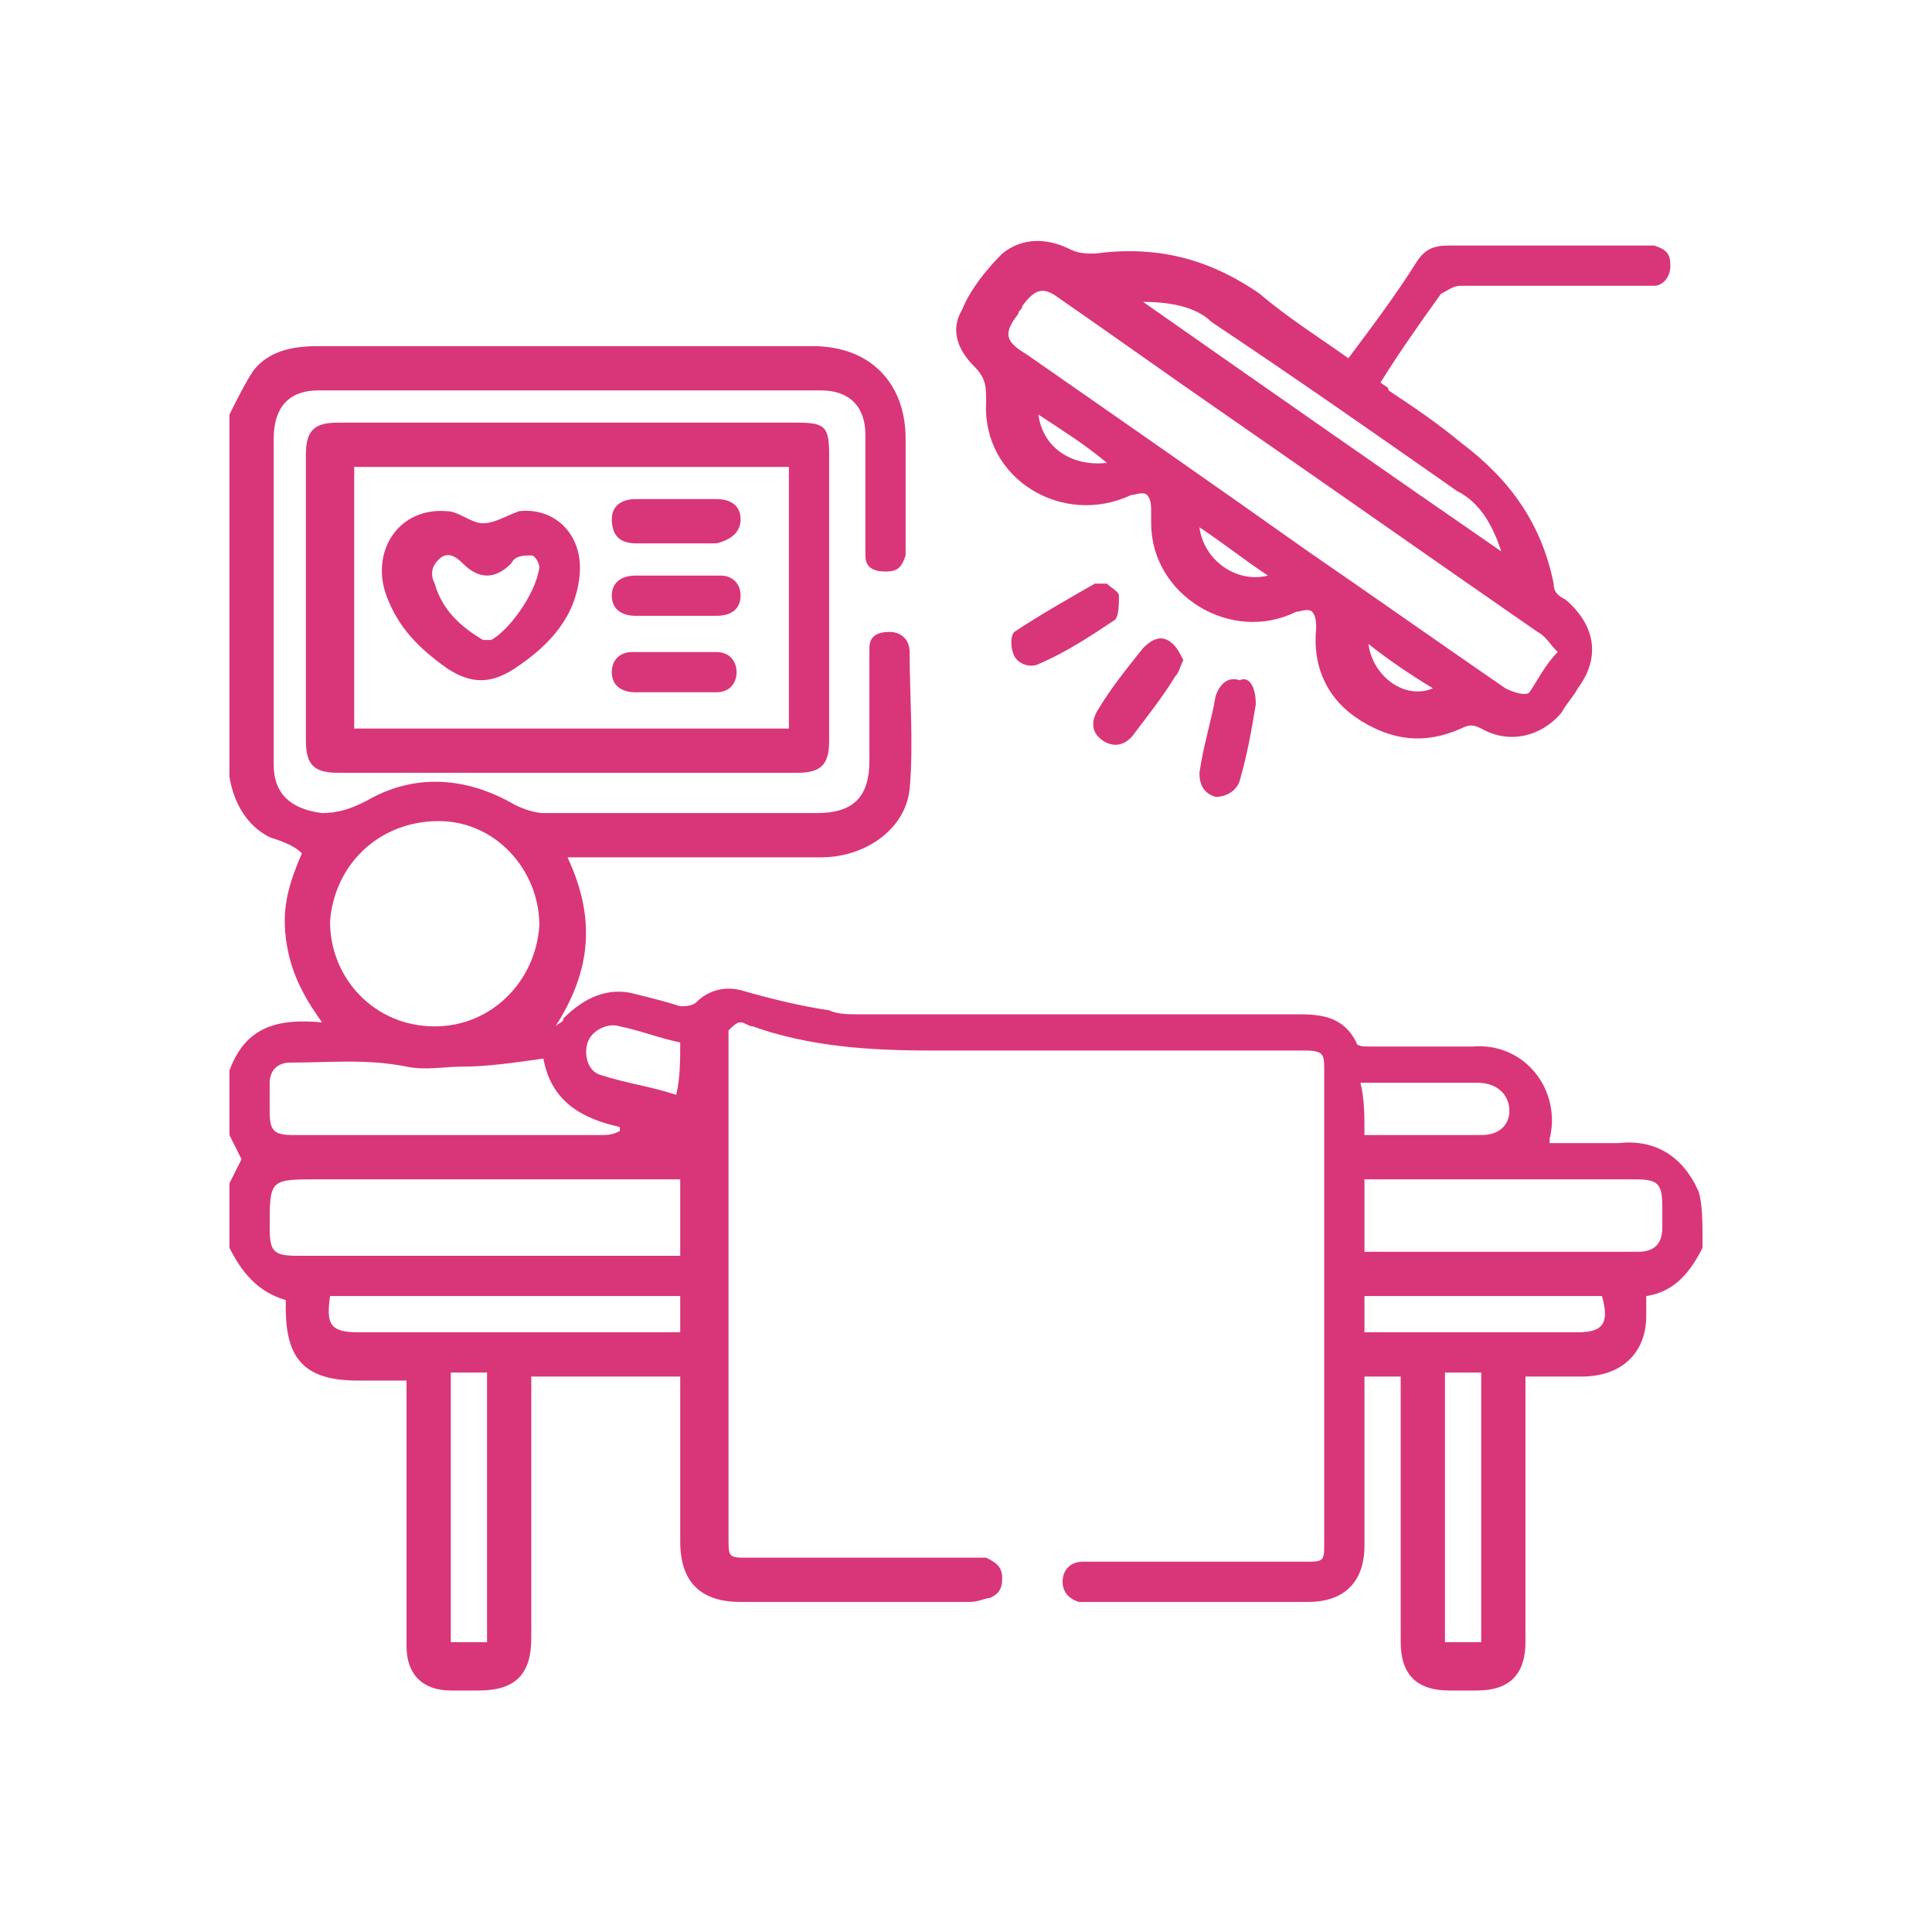 <?xml version="1.0" encoding="utf-8"?>
<!-- Generator: Adobe Illustrator 25.2.1, SVG Export Plug-In . SVG Version: 6.00 Build 0)  -->
<svg version="1.1" id="Layer_1" xmlns="http://www.w3.org/2000/svg" xmlns:xlink="http://www.w3.org/1999/xlink" x="0px" y="0px"
	 viewBox="0 0 48 48" style="enable-background:new 0 0 48 48;" xml:space="preserve">
<style type="text/css">
	.st0{fill:#D93679;}
</style>
<g>
	<path class="st0" d="M42.3,31c-0.3,0.6-0.7,1.1-1.4,1.2c0,0.2,0,0.3,0,0.5c0,0.9-0.6,1.5-1.6,1.5c-0.5,0-0.9,0-1.4,0
		c0,0.2,0,0.3,0,0.4c0,2.1,0,4.1,0,6.2c0,0.8-0.4,1.2-1.2,1.2c-0.2,0-0.5,0-0.7,0c-0.8,0-1.2-0.4-1.2-1.2c0-2.1,0-4.1,0-6.2
		c0-0.1,0-0.3,0-0.4c-0.3,0-0.6,0-0.9,0c0,0.1,0,0.3,0,0.4c0,1.3,0,2.5,0,3.8c0,0.9-0.5,1.4-1.4,1.4c-1.8,0-3.5,0-5.3,0
		c-0.1,0-0.2,0-0.4,0c-0.3-0.1-0.4-0.3-0.4-0.5c0-0.3,0.2-0.5,0.5-0.5c0.1,0,0.2,0,0.4,0c1.7,0,3.4,0,5.1,0c0.5,0,0.5,0,0.5-0.5
		c0-3.9,0-7.8,0-11.7c0-0.4,0-0.5-0.5-0.5c-3.1,0-6.2,0-9.3,0c-1.5,0-3-0.1-4.4-0.6c-0.1,0-0.2-0.1-0.3-0.1c-0.1,0-0.2,0.1-0.3,0.2
		c0,0.1,0,0.2,0,0.3c0,4.1,0,8.2,0,12.3c0,0.5,0,0.5,0.5,0.5c1.8,0,3.7,0,5.5,0c0.1,0,0.3,0,0.4,0c0.2,0.1,0.4,0.2,0.4,0.5
		c0,0.3-0.1,0.4-0.3,0.5c-0.1,0-0.3,0.1-0.5,0.1c-1.9,0-3.8,0-5.7,0c-1,0-1.5-0.5-1.5-1.5c0-1.2,0-2.5,0-3.7c0-0.1,0-0.3,0-0.4
		c-1.3,0-2.5,0-3.7,0c0,0.2,0,0.3,0,0.4c0,2,0,4.1,0,6.1c0,0.9-0.4,1.3-1.3,1.3c-0.2,0-0.5,0-0.7,0c-0.7,0-1.1-0.4-1.1-1.1
		c0-2.1,0-4.2,0-6.2c0-0.1,0-0.3,0-0.4c-0.4,0-0.8,0-1.2,0c-1.3,0-1.8-0.5-1.8-1.8c0-0.1,0-0.1,0-0.2C6.4,32.1,6,31.6,5.7,31
		c0-0.5,0-1.1,0-1.6c0.1-0.2,0.2-0.4,0.3-0.6c-0.1-0.2-0.2-0.4-0.3-0.6c0-0.5,0-1.1,0-1.6c0.4-1.1,1.2-1.3,2.3-1.2
		c-0.5-0.7-0.8-1.3-0.9-2.1c-0.1-0.8,0.1-1.4,0.4-2.1C7.3,21,7,20.9,6.7,20.8c-0.6-0.3-0.9-0.9-1-1.5c0-3,0-6,0-9
		c0.2-0.4,0.4-0.8,0.6-1.1c0.4-0.5,1-0.6,1.6-0.6c4.1,0,8.2,0,12.3,0c1.4,0,2.3,0.9,2.3,2.3c0,0.9,0,1.7,0,2.6c0,0.1,0,0.2,0,0.3
		c-0.1,0.3-0.2,0.4-0.5,0.4c-0.3,0-0.5-0.1-0.5-0.4c0-0.3,0-0.6,0-0.9c0-0.7,0-1.4,0-2.1c0-0.7-0.4-1.1-1.1-1.1c-4.2,0-8.3,0-12.5,0
		c-0.7,0-1.1,0.4-1.1,1.2c0,2.7,0,5.4,0,8.1c0,0.7,0.4,1.1,1.2,1.2c0.4,0,0.7-0.1,1.1-0.3c1.2-0.7,2.5-0.6,3.7,0.1
		c0.2,0.1,0.5,0.2,0.7,0.2c2.3,0,4.5,0,6.8,0c0.9,0,1.3-0.4,1.3-1.3c0-0.8,0-1.6,0-2.4c0-0.1,0-0.3,0-0.4c0-0.3,0.2-0.4,0.5-0.4
		c0.3,0,0.5,0.2,0.5,0.5c0,1.1,0.1,2.3,0,3.4c-0.1,1-1.1,1.7-2.2,1.7c-2,0-4,0-5.9,0c-0.1,0-0.3,0-0.4,0c0.7,1.5,0.6,2.8-0.3,4.2
		c0.1-0.1,0.2-0.1,0.2-0.2c0.5-0.5,1.1-0.8,1.8-0.6c0.4,0.1,0.8,0.2,1.1,0.3c0.1,0,0.3,0,0.4-0.1c0.3-0.3,0.7-0.4,1.1-0.3
		c0.7,0.2,1.5,0.4,2.2,0.5c0.2,0.1,0.5,0.1,0.7,0.1c3.7,0,7.3,0,11,0c0.6,0,1.1,0.1,1.4,0.7c0,0.1,0.2,0.1,0.3,0.1
		c0.9,0,1.7,0,2.6,0c1.3-0.1,2.2,1.1,1.9,2.3c0,0,0,0,0,0.1c0.4,0,0.7,0,1.1,0c0.2,0,0.4,0,0.6,0c0.9-0.1,1.6,0.3,2,1.2
		C42.3,29.9,42.3,30.4,42.3,31z M13.4,23c0-1.4-1.1-2.6-2.5-2.6c-1.5,0-2.6,1.1-2.7,2.5c0,1.4,1.1,2.6,2.6,2.6
		C12.2,25.5,13.3,24.4,13.4,23z M16.9,29.3c-0.2,0-0.3,0-0.5,0c-2.8,0-5.7,0-8.5,0c-1.2,0-1.2,0-1.2,1.2c0,0.6,0.1,0.7,0.7,0.7
		c3,0,6.1,0,9.1,0c0.1,0,0.2,0,0.4,0C16.9,30.5,16.9,29.9,16.9,29.3z M33.9,31.1c0.1,0,0.1,0,0.2,0c2.2,0,4.4,0,6.6,0
		c0.4,0,0.6-0.2,0.6-0.6c0-0.2,0-0.4,0-0.5c0-0.6-0.1-0.7-0.7-0.7c-2.1,0-4.2,0-6.3,0c-0.1,0-0.2,0-0.4,0
		C33.9,29.9,33.9,30.5,33.9,31.1z M13.5,26.3c-0.7,0.1-1.4,0.2-2,0.2c-0.5,0-0.9,0.1-1.4,0c-1-0.2-1.9-0.1-2.9-0.1
		c-0.3,0-0.5,0.2-0.5,0.5c0,0.2,0,0.5,0,0.7c0,0.5,0.1,0.6,0.6,0.6c2.5,0,5.1,0,7.6,0c0.2,0,0.3,0,0.5-0.1c0,0,0-0.1,0-0.1
		C14.5,27.8,13.7,27.4,13.5,26.3z M8.2,32.2c-0.1,0.7,0,0.9,0.7,0.9c2.5,0,5,0,7.6,0c0.1,0,0.3,0,0.4,0c0-0.3,0-0.6,0-0.9
		C14,32.2,11.1,32.2,8.2,32.2z M35.9,40.8c0.3,0,0.6,0,0.9,0c0-2.2,0-4.5,0-6.7c-0.3,0-0.6,0-0.9,0C35.9,36.4,35.9,38.6,35.9,40.8z
		 M11.2,40.8c0.3,0,0.6,0,0.9,0c0-2.2,0-4.5,0-6.7c-0.3,0-0.6,0-0.9,0C11.2,36.4,11.2,38.6,11.2,40.8z M33.9,33.1c0.1,0,0.2,0,0.4,0
		c1.6,0,3.2,0,4.9,0c0.6,0,0.8-0.2,0.6-0.9c-1.9,0-3.9,0-5.9,0C33.9,32.5,33.9,32.8,33.9,33.1z M33.9,28.2c1,0,1.9,0,2.9,0
		c0.5,0,0.7-0.3,0.7-0.6c0-0.4-0.3-0.7-0.8-0.7c-0.8,0-1.5,0-2.3,0c-0.2,0-0.4,0-0.6,0C33.9,27.3,33.9,27.7,33.9,28.2z M16.9,25.9
		c-0.5-0.1-1-0.3-1.5-0.4c-0.3-0.1-0.7,0.1-0.8,0.4c-0.1,0.3,0,0.7,0.3,0.8c0.6,0.2,1.3,0.3,1.9,0.5C16.9,26.8,16.9,26.3,16.9,25.9z
		"/>
	<path class="st0" d="M33.5,8.9c0.6-0.8,1.2-1.6,1.7-2.4c0.2-0.3,0.4-0.4,0.8-0.4c1.6,0,3.3,0,4.9,0c0.1,0,0.2,0,0.2,0
		c0.3,0.1,0.4,0.2,0.4,0.5c0,0.3-0.2,0.5-0.4,0.5c-0.2,0-0.4,0-0.6,0c-1.4,0-2.8,0-4.2,0c-0.2,0-0.3,0.1-0.5,0.2
		c-0.5,0.7-1,1.4-1.5,2.2c0.1,0.1,0.2,0.1,0.2,0.2c0.6,0.4,1.2,0.8,1.8,1.3c1.2,0.9,2,2,2.3,3.5c0,0.2,0.1,0.3,0.3,0.4
		c0.7,0.6,0.9,1.4,0.3,2.2c-0.1,0.2-0.3,0.4-0.4,0.6c-0.5,0.6-1.3,0.8-2,0.4c-0.2-0.1-0.3-0.1-0.5,0c-0.9,0.4-1.7,0.3-2.5-0.2
		c-0.8-0.5-1.2-1.3-1.1-2.3c0-0.1,0-0.3-0.1-0.4c-0.1-0.1-0.3,0-0.4,0c-1.6,0.8-3.6-0.4-3.6-2.2c0-0.1,0-0.2,0-0.3
		c0-0.1,0-0.3-0.1-0.4c-0.1-0.1-0.3,0-0.4,0c-1.7,0.8-3.7-0.4-3.6-2.3c0-0.4,0-0.6-0.3-0.9c-0.4-0.4-0.6-0.9-0.3-1.4
		c0.2-0.5,0.6-1,1-1.4c0.5-0.4,1.1-0.4,1.7-0.1c0.2,0.1,0.4,0.1,0.6,0.1c1.5-0.2,2.8,0.1,4.1,1C32,7.9,32.8,8.4,33.5,8.9z
		 M38.7,16.2c-0.2-0.2-0.3-0.4-0.5-0.5c-2.6-1.8-5.3-3.7-7.9-5.5c-1.3-0.9-2.7-1.9-4-2.8c-0.4-0.3-0.6-0.2-0.9,0.2
		c0,0.1-0.1,0.1-0.1,0.2c-0.4,0.5-0.3,0.7,0.2,1c2.3,1.6,4.6,3.2,7,4.9c1.6,1.1,3.3,2.3,4.9,3.4c0.2,0.1,0.5,0.2,0.6,0.1
		C38.2,16.9,38.4,16.5,38.7,16.2z M28.4,7.5c3,2.1,6,4.2,8.9,6.2c-0.2-0.6-0.5-1.2-1.1-1.5c-2-1.4-4-2.8-6.1-4.2
		C29.7,7.6,29,7.5,28.4,7.5z M34,16c0.1,0.8,0.9,1.4,1.6,1.1C35.1,16.8,34.5,16.4,34,16z M31.5,14.3c-0.6-0.4-1.1-0.8-1.7-1.2
		C29.9,13.9,30.7,14.5,31.5,14.3z M25.8,10.3c0.1,0.8,0.8,1.3,1.7,1.2C26.9,11,26.4,10.7,25.8,10.3z"/>
	<path class="st0" d="M14.2,10.5c1.9,0,3.8,0,5.6,0c0.7,0,0.8,0.1,0.8,0.8c0,2.4,0,4.7,0,7.1c0,0.6-0.2,0.8-0.8,0.8
		c-3.8,0-7.6,0-11.4,0c-0.6,0-0.8-0.2-0.8-0.8c0-2.4,0-4.7,0-7.1c0-0.6,0.2-0.8,0.8-0.8C10.4,10.5,12.3,10.5,14.2,10.5z M19.6,11.6
		c-3.6,0-7.2,0-10.8,0c0,2.2,0,4.3,0,6.5c3.6,0,7.2,0,10.8,0C19.6,15.9,19.6,13.7,19.6,11.6z"/>
	<path class="st0" d="M27.5,14.5c0.1,0.1,0.3,0.2,0.3,0.3c0,0.2,0,0.5-0.1,0.6c-0.6,0.4-1.2,0.8-1.9,1.1c-0.2,0.1-0.5,0-0.6-0.2
		c-0.1-0.2-0.1-0.5,0-0.6c0.6-0.4,1.3-0.8,2-1.2C27.3,14.5,27.3,14.5,27.5,14.5z"/>
	<path class="st0" d="M29.4,16.4c-0.1,0.2-0.1,0.3-0.2,0.4c-0.3,0.5-0.7,1-1,1.4c-0.2,0.3-0.5,0.4-0.8,0.2c-0.3-0.2-0.3-0.5-0.1-0.8
		c0.3-0.5,0.7-1,1.1-1.5c0.2-0.2,0.4-0.3,0.6-0.2C29.2,16,29.3,16.2,29.4,16.4z"/>
	<path class="st0" d="M31.2,17.5c-0.1,0.6-0.2,1.2-0.4,1.9c-0.1,0.3-0.4,0.4-0.6,0.4c-0.3-0.1-0.4-0.3-0.4-0.6
		c0.1-0.7,0.3-1.3,0.4-1.9c0.1-0.3,0.3-0.5,0.6-0.4C31,16.8,31.2,17,31.2,17.5z"/>
	<path class="st0" d="M14.4,14.3c-0.1,1-0.7,1.7-1.6,2.3c-0.6,0.4-1.1,0.4-1.7,0c-0.7-0.5-1.2-1-1.5-1.8c-0.4-1.1,0.3-2.2,1.5-2.1
		c0.3,0,0.6,0.3,0.9,0.3c0.3,0,0.6-0.2,0.9-0.3C13.8,12.6,14.5,13.3,14.4,14.3z M13.4,14.1c0-0.1-0.1-0.3-0.2-0.3
		c-0.2,0-0.4,0-0.5,0.2c-0.4,0.4-0.8,0.4-1.2,0c-0.2-0.2-0.4-0.3-0.6-0.1c-0.2,0.2-0.2,0.4-0.1,0.6c0.2,0.7,0.7,1.1,1.2,1.4
		c0,0,0.1,0,0.2,0C12.6,15.7,13.3,14.8,13.4,14.1z"/>
	<path class="st0" d="M16.8,15.3c-0.3,0-0.6,0-1,0c-0.4,0-0.6-0.2-0.6-0.5c0-0.3,0.2-0.5,0.6-0.5c0.7,0,1.4,0,2.1,0
		c0.3,0,0.5,0.2,0.5,0.5c0,0.3-0.2,0.5-0.6,0.5C17.5,15.3,17.2,15.3,16.8,15.3z"/>
	<path class="st0" d="M16.8,13.5c-0.3,0-0.6,0-1,0c-0.4,0-0.6-0.2-0.6-0.6c0-0.3,0.2-0.5,0.6-0.5c0.7,0,1.3,0,2,0
		c0.4,0,0.6,0.2,0.6,0.5c0,0.3-0.2,0.5-0.6,0.6C17.5,13.5,17.2,13.5,16.8,13.5z"/>
	<path class="st0" d="M16.8,17.2c-0.3,0-0.7,0-1,0c-0.4,0-0.6-0.2-0.6-0.5c0-0.3,0.2-0.5,0.5-0.5c0.7,0,1.4,0,2.1,0
		c0.3,0,0.5,0.2,0.5,0.5c0,0.3-0.2,0.5-0.5,0.5C17.5,17.2,17.2,17.2,16.8,17.2C16.8,17.2,16.8,17.2,16.8,17.2z"/>
</g>
</svg>
